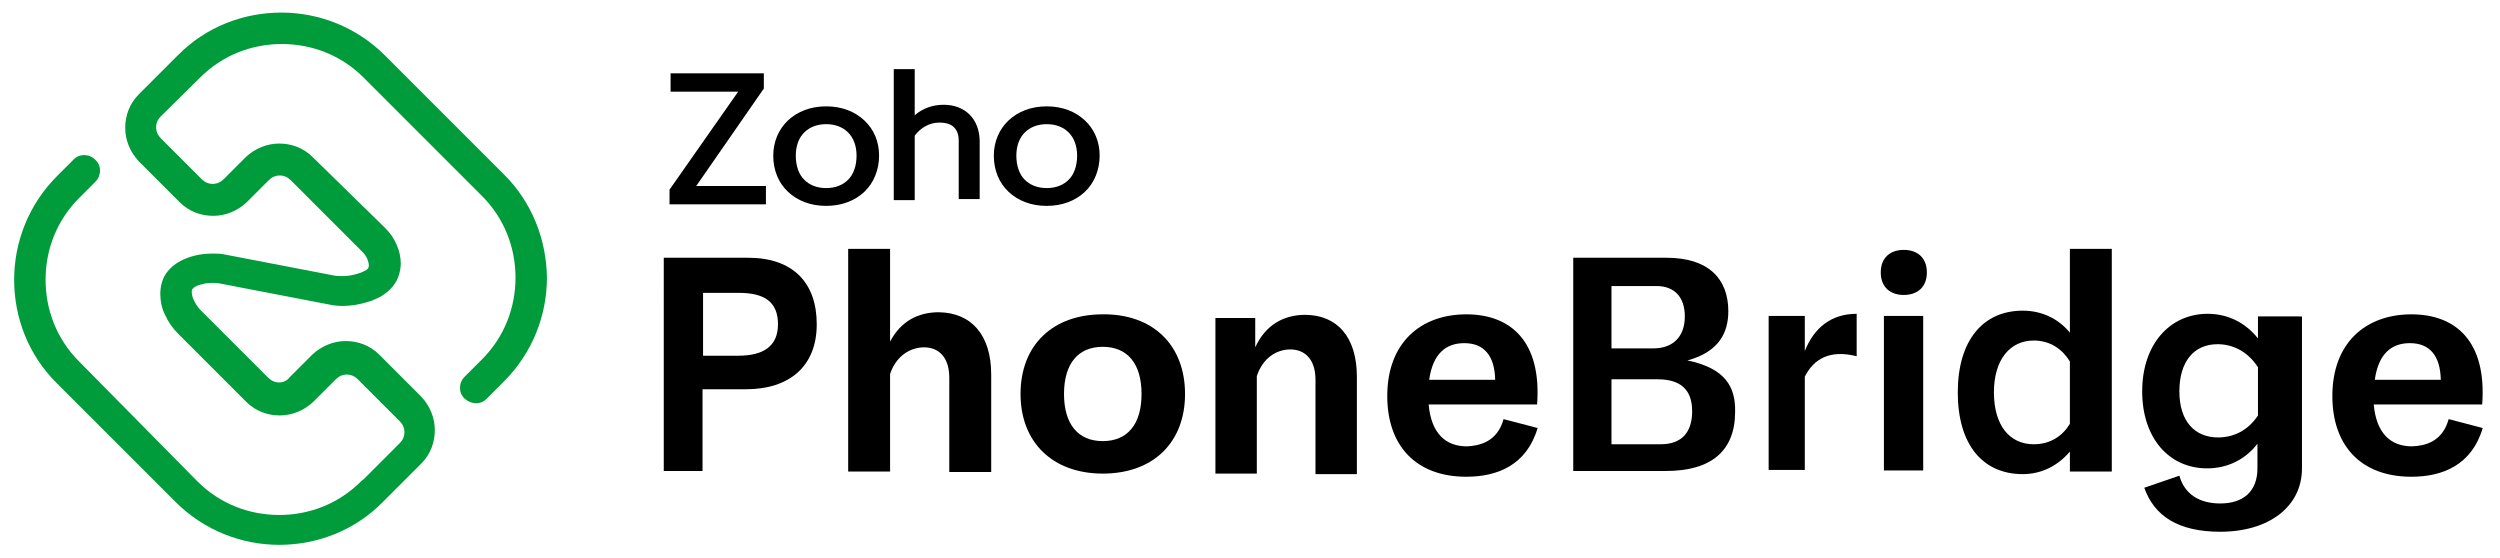 <?xml version="1.0" encoding="UTF-8"?>
<!-- Generator: Adobe Illustrator 23.1.1, SVG Export Plug-In . SVG Version: 6.00 Build 0)  -->
<svg xmlns="http://www.w3.org/2000/svg" xmlns:xlink="http://www.w3.org/1999/xlink" version="1.1" id="Layer_1" x="0px" y="0px" viewBox="0 0 477.2 106.5" style="enable-background:new 0 0 477.2 106.5;" xml:space="preserve">
<style type="text/css">
	.st0{fill:#FFFFFF;}
	.st1{fill:#009B3B;}
	.st2{fill:none;stroke:#FF0000;stroke-width:5;stroke-linecap:round;stroke-miterlimit:10;}
	.st3{fill:none;stroke:#FF0000;stroke-width:5;stroke-miterlimit:10;}
</style>
<g>
	<path d="M155.9,61.9c0,8-5.2,12.4-13.5,12.4h-8.3v15.6h-7.4V49.2h16.1C151.3,49.2,155.9,53.9,155.9,61.9z M148.5,61.9   c0-4.3-2.6-6-7.5-6h-6.8v12h6.7C145.7,67.9,148.5,66.1,148.5,61.9z"></path>
	<path d="M189.2,71.5v18.6h-8v-18c0-4-2.1-5.8-4.8-5.8c-2.7,0-5.4,1.7-6.5,5.1v18.6h-8V47.5h8v17.7c2.1-4,5.5-5.6,9.3-5.6   C185.4,59.7,189.2,63.9,189.2,71.5z"></path>
	<path d="M226.2,75.2c0,9.3-6.1,15.2-15.7,15.2c-9.6,0-15.7-6-15.7-15.2c0-9.3,6.1-15.2,15.7-15.2C220.1,59.9,226.2,65.9,226.2,75.2   z M217.9,75.2c0-5.8-2.7-9-7.4-9c-4.7,0-7.4,3.2-7.4,9c0,5.8,2.7,9,7.4,9C215.2,84.2,217.9,81,217.9,75.2z"></path>
	<path d="M259,71.9v18.6h-7.9v-18c0-4-2.1-5.8-4.8-5.8c-2.7,0-5.3,1.7-6.4,5.1v18.6H232V60.7h7.6v5.6c2-4.4,5.6-6.2,9.5-6.2   C255.2,60.1,259,64.3,259,71.9z"></path>
	<path d="M287,80l6.5,1.7c-2.1,7.1-7.7,9.3-13.6,9.3c-9.7,0-15.1-6-15.1-15.4c0-10.2,6.4-15.6,15.1-15.6c8.4,0,14.4,5.1,13.5,17.2   h-20.7c0.5,5.7,3.4,8,7.3,8C282.3,85.1,285.8,84.4,287,80z M272.8,72.5h12.6c-0.1-4.7-2.2-7-5.9-7C276,65.5,273.5,67.5,272.8,72.5z   "></path>
	<path d="M467.4,80l6.5,1.7c-2.1,7.1-7.7,9.3-13.6,9.3c-9.7,0-15.1-6-15.1-15.4c0-10.2,6.4-15.6,15.1-15.6c8.4,0,14.4,5.1,13.5,17.2   h-20.7c0.5,5.7,3.4,8,7.3,8C462.8,85.1,466.2,84.4,467.4,80z M453.3,72.5h12.6c-0.1-4.7-2.2-7-5.9-7   C456.5,65.5,454,67.5,453.3,72.5z"></path>
	<path d="M322.1,68.8c6.2-1.7,7.8-5.5,7.8-9.4c0-6.2-3.8-10.2-11.8-10.2h-17.8v40.7h17.7c8.6,0,13.2-3.8,13.2-11.3   C331.3,73.8,329.3,70.3,322.1,68.8z M307.6,54.6h8.6c3.4,0,5.4,2.1,5.4,5.8c0,3.9-2.3,6.1-6,6.1h-8V54.6z M317,84.8h-9.4V72.4h8.8   c4.3,0,6.6,1.9,6.6,6.1C323,82.3,321.2,84.8,317,84.8z"></path>
	<path d="M354.4,59.9v8.1c-5.1-1.3-8.2,0.5-9.9,3.9v17.8h-6.9V60.3h6.9v6.7C346.3,62.5,349.6,59.9,354.4,59.9z"></path>
	<path d="M359,52c0-2.8,1.8-4.3,4.4-4.3s4.4,1.5,4.4,4.3s-1.8,4.3-4.4,4.3S359,54.8,359,52z M359.6,60.3h7.5v29.5h-7.5V60.3z"></path>
	<path d="M395.1,47.5v16c-2.2-2.7-5.4-4.2-9-4.2c-7.6,0-12.4,5.7-12.4,15.6c0,9.9,4.7,15.6,12.4,15.6c3.6,0,6.7-1.6,9-4.3V90h8V47.5   H395.1z M395.1,80.9c-1.4,2.3-3.7,3.9-6.9,3.9c-4.6,0-7.6-3.6-7.6-9.9c0-6.3,3.1-9.9,7.6-9.9c3.2,0,5.5,1.7,6.9,4V80.9z"></path>
	<path d="M431,60.5v4.1c-2.3-2.9-5.6-4.7-9.6-4.7c-7.3,0-12.5,5.9-12.5,14.8c0,8.9,5.1,14.7,12.4,14.7c3.9,0,7.3-1.7,9.6-4.7v4.7   c0,4.4-2.7,6.7-7.1,6.7c-3.9,0-6.8-1.7-7.8-5.3l-6.7,2.3c1.9,5.4,6.5,8.4,14.5,8.4c9.3,0,15.6-4.8,15.6-12.1v-29H431z M431,79.3   c-1.9,2.9-4.7,4.2-7.6,4.2c-4.4,0-7.4-3-7.4-8.8c0-5.6,2.7-9,7.3-9c2.8,0,5.7,1.3,7.7,4.4V79.3z"></path>
</g>
<g>
	<polygon points="132.9,35.5 145.8,16.9 145.8,14 128,14 128,17.5 140.9,17.5 127.8,36.2 127.8,39 146.2,39 146.2,35.5 145.5,35.5     "></polygon>
	<path d="M157.7,20.3c-3,0-5.5,1-7.3,2.7c-1.8,1.7-2.8,4.1-2.8,6.7c0,2.8,1,5.2,2.8,6.9c1.8,1.7,4.3,2.7,7.3,2.7c3,0,5.5-1,7.3-2.7   c1.8-1.7,2.8-4.2,2.8-6.9c0-2.7-1-5-2.8-6.7C163.2,21.3,160.7,20.3,157.7,20.3z M157.7,35.9c-1.8,0-3.2-0.6-4.2-1.6   c-1-1-1.6-2.6-1.6-4.6c0-1.9,0.6-3.4,1.6-4.4c1-1,2.4-1.6,4.2-1.6c1.8,0,3.2,0.6,4.2,1.6c1,1,1.6,2.5,1.6,4.4c0,2-0.6,3.6-1.6,4.6   C160.9,35.3,159.5,35.9,157.7,35.9z"></path>
	<path d="M207.1,23c-1.8-1.7-4.3-2.7-7.3-2.7c-3,0-5.5,1-7.3,2.7c-1.8,1.7-2.8,4.1-2.8,6.7c0,2.8,1,5.2,2.8,6.9   c1.8,1.7,4.3,2.7,7.3,2.7c3,0,5.5-1,7.3-2.7c1.8-1.7,2.8-4.2,2.8-6.9C209.9,27,208.9,24.7,207.1,23z M199.8,35.9   c-1.8,0-3.2-0.6-4.2-1.6c-1-1-1.6-2.6-1.6-4.6c0-1.9,0.6-3.4,1.6-4.4c1-1,2.4-1.6,4.2-1.6c1.8,0,3.2,0.6,4.2,1.6   c1,1,1.6,2.5,1.6,4.4c0,2-0.6,3.6-1.6,4.6C203,35.3,201.6,35.9,199.8,35.9z"></path>
	<path d="M180.1,20c-2.1,0-4,0.7-5.5,2v-8.8h-4v25h4V25.9c1.1-1.5,2.8-2.5,4.7-2.5c1.3,0,2.2,0.3,2.8,0.9c0.6,0.6,0.9,1.4,0.9,2.6   v11.1h4V27c0-2.1-0.7-3.9-1.9-5.1C183.8,20.6,182.1,20,180.1,20z"></path>
</g>
<path class="st1" d="M96.1,33.2L73.5,10.6c-5.5-5.5-12.7-8.2-19.8-8.2c-7.2,0-14.4,2.7-19.8,8.2c-0.1,0.1-0.1,0.1-0.2,0.2l0,0  l-7.2,7.2c-1.8,1.8-2.6,4.1-2.6,6.4c0,2.3,0.9,4.6,2.6,6.4l7.8,7.8c1.8,1.8,4.1,2.6,6.4,2.6c2.3,0,4.6-0.9,6.4-2.6l4.2-4.2  c0.6-0.6,1.3-0.9,2.1-0.9c0.8,0,1.5,0.3,2.1,0.9l13.6,13.6c0.4,0.4,0.8,0.9,1,1.4c0.2,0.5,0.3,0.9,0.3,1.2c0,0.2,0,0.4-0.1,0.5  c0,0.1-0.1,0.1-0.1,0.2c-0.1,0.1-0.3,0.3-0.6,0.4c-0.5,0.3-1.1,0.5-1.9,0.7c-0.7,0.2-1.6,0.3-2.3,0.3c-0.6,0-1.1,0-1.6-0.1l-20.8-4  c-0.8-0.2-1.7-0.2-2.5-0.2c-1.7,0-3.4,0.3-4.9,0.9c-0.8,0.3-1.5,0.7-2.1,1.1c-0.7,0.5-1.3,1.1-1.8,1.8c-0.8,1.2-1.1,2.6-1.1,3.9  c0,1.4,0.3,2.8,0.9,4c0.6,1.3,1.4,2.5,2.5,3.6l13,13c1.8,1.8,4.1,2.6,6.4,2.6c2.3,0,4.6-0.9,6.4-2.6l4.3-4.3  c0.6-0.6,1.3-0.9,2.1-0.9c0.8,0,1.5,0.3,2.1,0.9l8,8c0.6,0.6,0.9,1.3,0.9,2.1c0,0.8-0.3,1.5-0.9,2.1l-6.9,6.9  c-0.2,0.1-0.3,0.2-0.5,0.4h0c-4.3,4.3-9.9,6.4-15.6,6.4c-5.7,0-11.3-2.1-15.6-6.4L15.1,69c-4.3-4.3-6.4-9.9-6.4-15.6  c0-5.7,2.1-11.3,6.4-15.6l3.1-3.1c1.2-1.2,1.2-3.1,0-4.2c-1.2-1.2-3.1-1.2-4.2,0l-3.1,3.1c-5.5,5.5-8.2,12.7-8.2,19.8  c0,7.2,2.7,14.4,8.2,19.8l22.6,22.6c5.5,5.5,12.7,8.2,19.8,8.2c7.2,0,14.4-2.7,19.8-8.2l0,0l7.3-7.3c1.8-1.8,2.6-4.1,2.6-6.4  c0-2.3-0.9-4.6-2.6-6.4l-8-8c-1.8-1.8-4.1-2.6-6.4-2.6c-2.3,0-4.6,0.9-6.4,2.6l-4.3,4.3C54.8,72.7,54,73,53.3,73  c-0.8,0-1.5-0.3-2.1-0.9l-13-13c-0.5-0.5-0.9-1.2-1.2-1.8c-0.3-0.6-0.4-1.2-0.4-1.6c0-0.4,0.1-0.5,0.1-0.5c0,0,0.1-0.1,0.3-0.3  c0.3-0.2,0.8-0.5,1.4-0.6c0.6-0.2,1.4-0.3,2.1-0.3c0.5,0,0.9,0,1.4,0.1l20.8,4c0.9,0.2,1.8,0.3,2.7,0.3c1.7,0,3.3-0.3,4.9-0.8  c0.8-0.2,1.5-0.6,2.2-0.9c0.7-0.4,1.4-0.9,2-1.5c0.7-0.7,1.2-1.5,1.5-2.3c0.3-0.8,0.5-1.7,0.5-2.6c0-1.2-0.3-2.5-0.8-3.6  c-0.5-1.2-1.2-2.2-2.2-3.2L59.7,30c-1.8-1.8-4.1-2.6-6.4-2.6c-2.3,0-4.6,0.9-6.4,2.6l-4.2,4.2c-0.6,0.6-1.3,0.9-2.1,0.9  c-0.8,0-1.5-0.3-2.1-0.9l-7.8-7.8c-0.6-0.6-0.9-1.3-0.9-2.1c0-0.8,0.3-1.5,0.9-2.1L38,15l0,0c0.1-0.1,0.1-0.1,0.2-0.2v0  c4.3-4.3,9.9-6.4,15.6-6.4c5.7,0,11.3,2.1,15.6,6.4l22.6,22.6c4.3,4.3,6.4,9.9,6.4,15.6c0,5.7-2.1,11.3-6.4,15.6l-3.3,3.3  c-1.2,1.2-1.2,3.1,0,4.2s3.1,1.2,4.2,0l3.3-3.3c5.5-5.5,8.2-12.7,8.2-19.8C104.3,45.8,101.6,38.6,96.1,33.2z"></path>
</svg>
